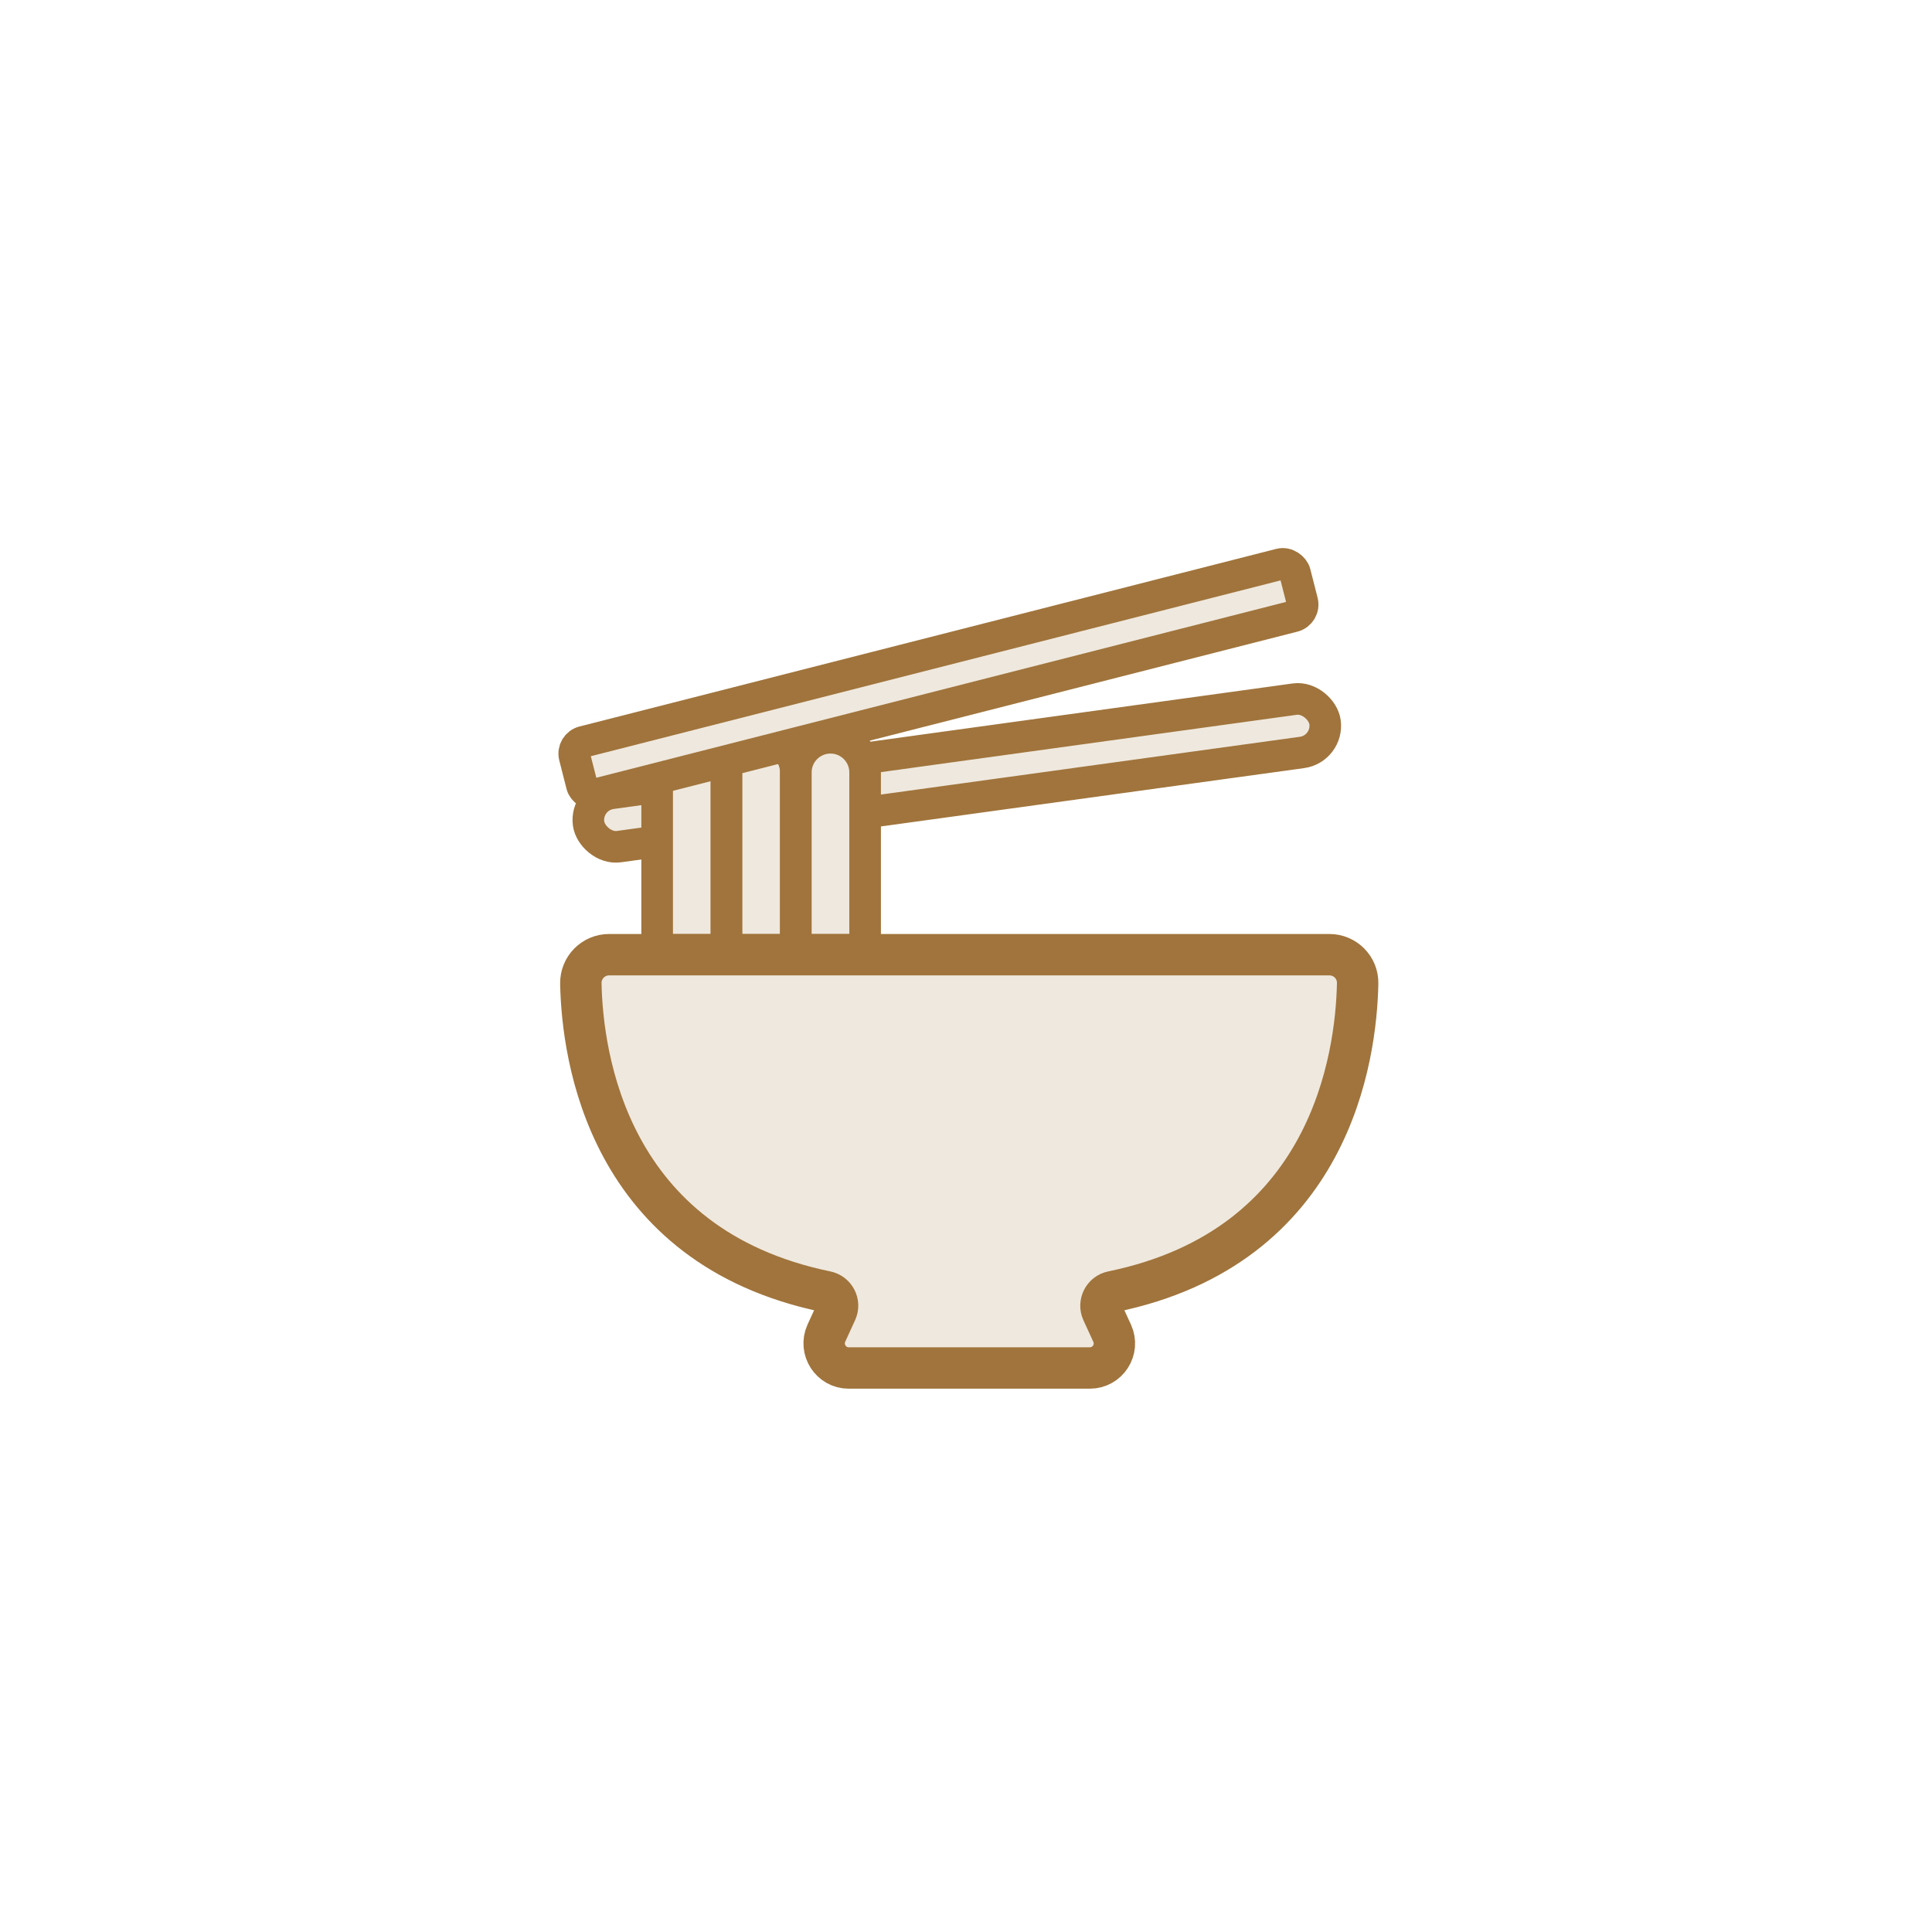 <?xml version="1.0" encoding="UTF-8"?>
<svg id="_レイヤー_1" data-name="レイヤー_1" xmlns="http://www.w3.org/2000/svg" version="1.1" viewBox="0 0 140 140">
  <!-- Generator: Adobe Illustrator 29.3.1, SVG Export Plug-In . SVG Version: 2.1.0 Build 151)  -->
  <defs>
    <style>
      .st0 {
        fill: none;
        stroke-width: 3px;
      }

      .st0, .st1 {
        stroke: #a0743c;
        stroke-linejoin: round;
      }

      .st2, .st1 {
        fill: #efe8de;
      }

      .st1 {
        stroke-width: 2.29px;
      }
    </style>
  </defs>
  <rect class="st1" x="42.4" y="54.05" width="53.87" height="3.9" rx="1.95" ry="1.95" transform="translate(-7 10) rotate(-7.85)"/>
  <path class="st2" d="M70.25,69.18h26.09c1.15,0,2.08.94,2.05,2.09-.11,5.3-1.93,19.07-17.77,22.33-.65.13-1.01.84-.74,1.44l.72,1.57c.54,1.18-.32,2.52-1.62,2.52h-17.47c-1.29,0-2.15-1.34-1.62-2.52l.72-1.57c.28-.61-.09-1.31-.74-1.44-15.83-3.27-17.66-17.03-17.77-22.33-.02-1.15.9-2.09,2.05-2.09h26.09Z"/>
  <path class="st1" d="M50.13,53.46h0c1.39,0,2.51,1.13,2.51,2.51v12.86h-5.02v-12.86c0-1.39,1.13-2.51,2.51-2.51Z"/>
  <path class="st1" d="M55.16,53.46h0c1.39,0,2.51,1.13,2.51,2.51v12.86h-5.02v-12.86c0-1.39,1.13-2.51,2.51-2.51Z"/>
  <path class="st1" d="M60.18,53.46h0c1.39,0,2.51,1.13,2.51,2.51v12.86h-5.02v-12.86c0-1.39,1.13-2.51,2.51-2.51Z"/>
  <path class="st0" d="M96.33,69.18c1.15,0,2.08.94,2.05,2.09-.11,5.3-1.93,19.07-17.77,22.33-.65.13-1.01.84-.74,1.44l.72,1.57c.54,1.18-.32,2.52-1.62,2.52h-17.47c-1.29,0-2.15-1.34-1.62-2.52l.72-1.57c.28-.61-.09-1.31-.74-1.44-15.83-3.27-17.66-17.03-17.77-22.33-.02-1.15.9-2.09,2.05-2.09h52.17Z"/>
  <rect class="st1" x="41.07" y="47.26" width="53.87" height="3.9" rx=".88" ry=".88" transform="translate(-10.05 18.32) rotate(-14.3)"/>
</svg>
